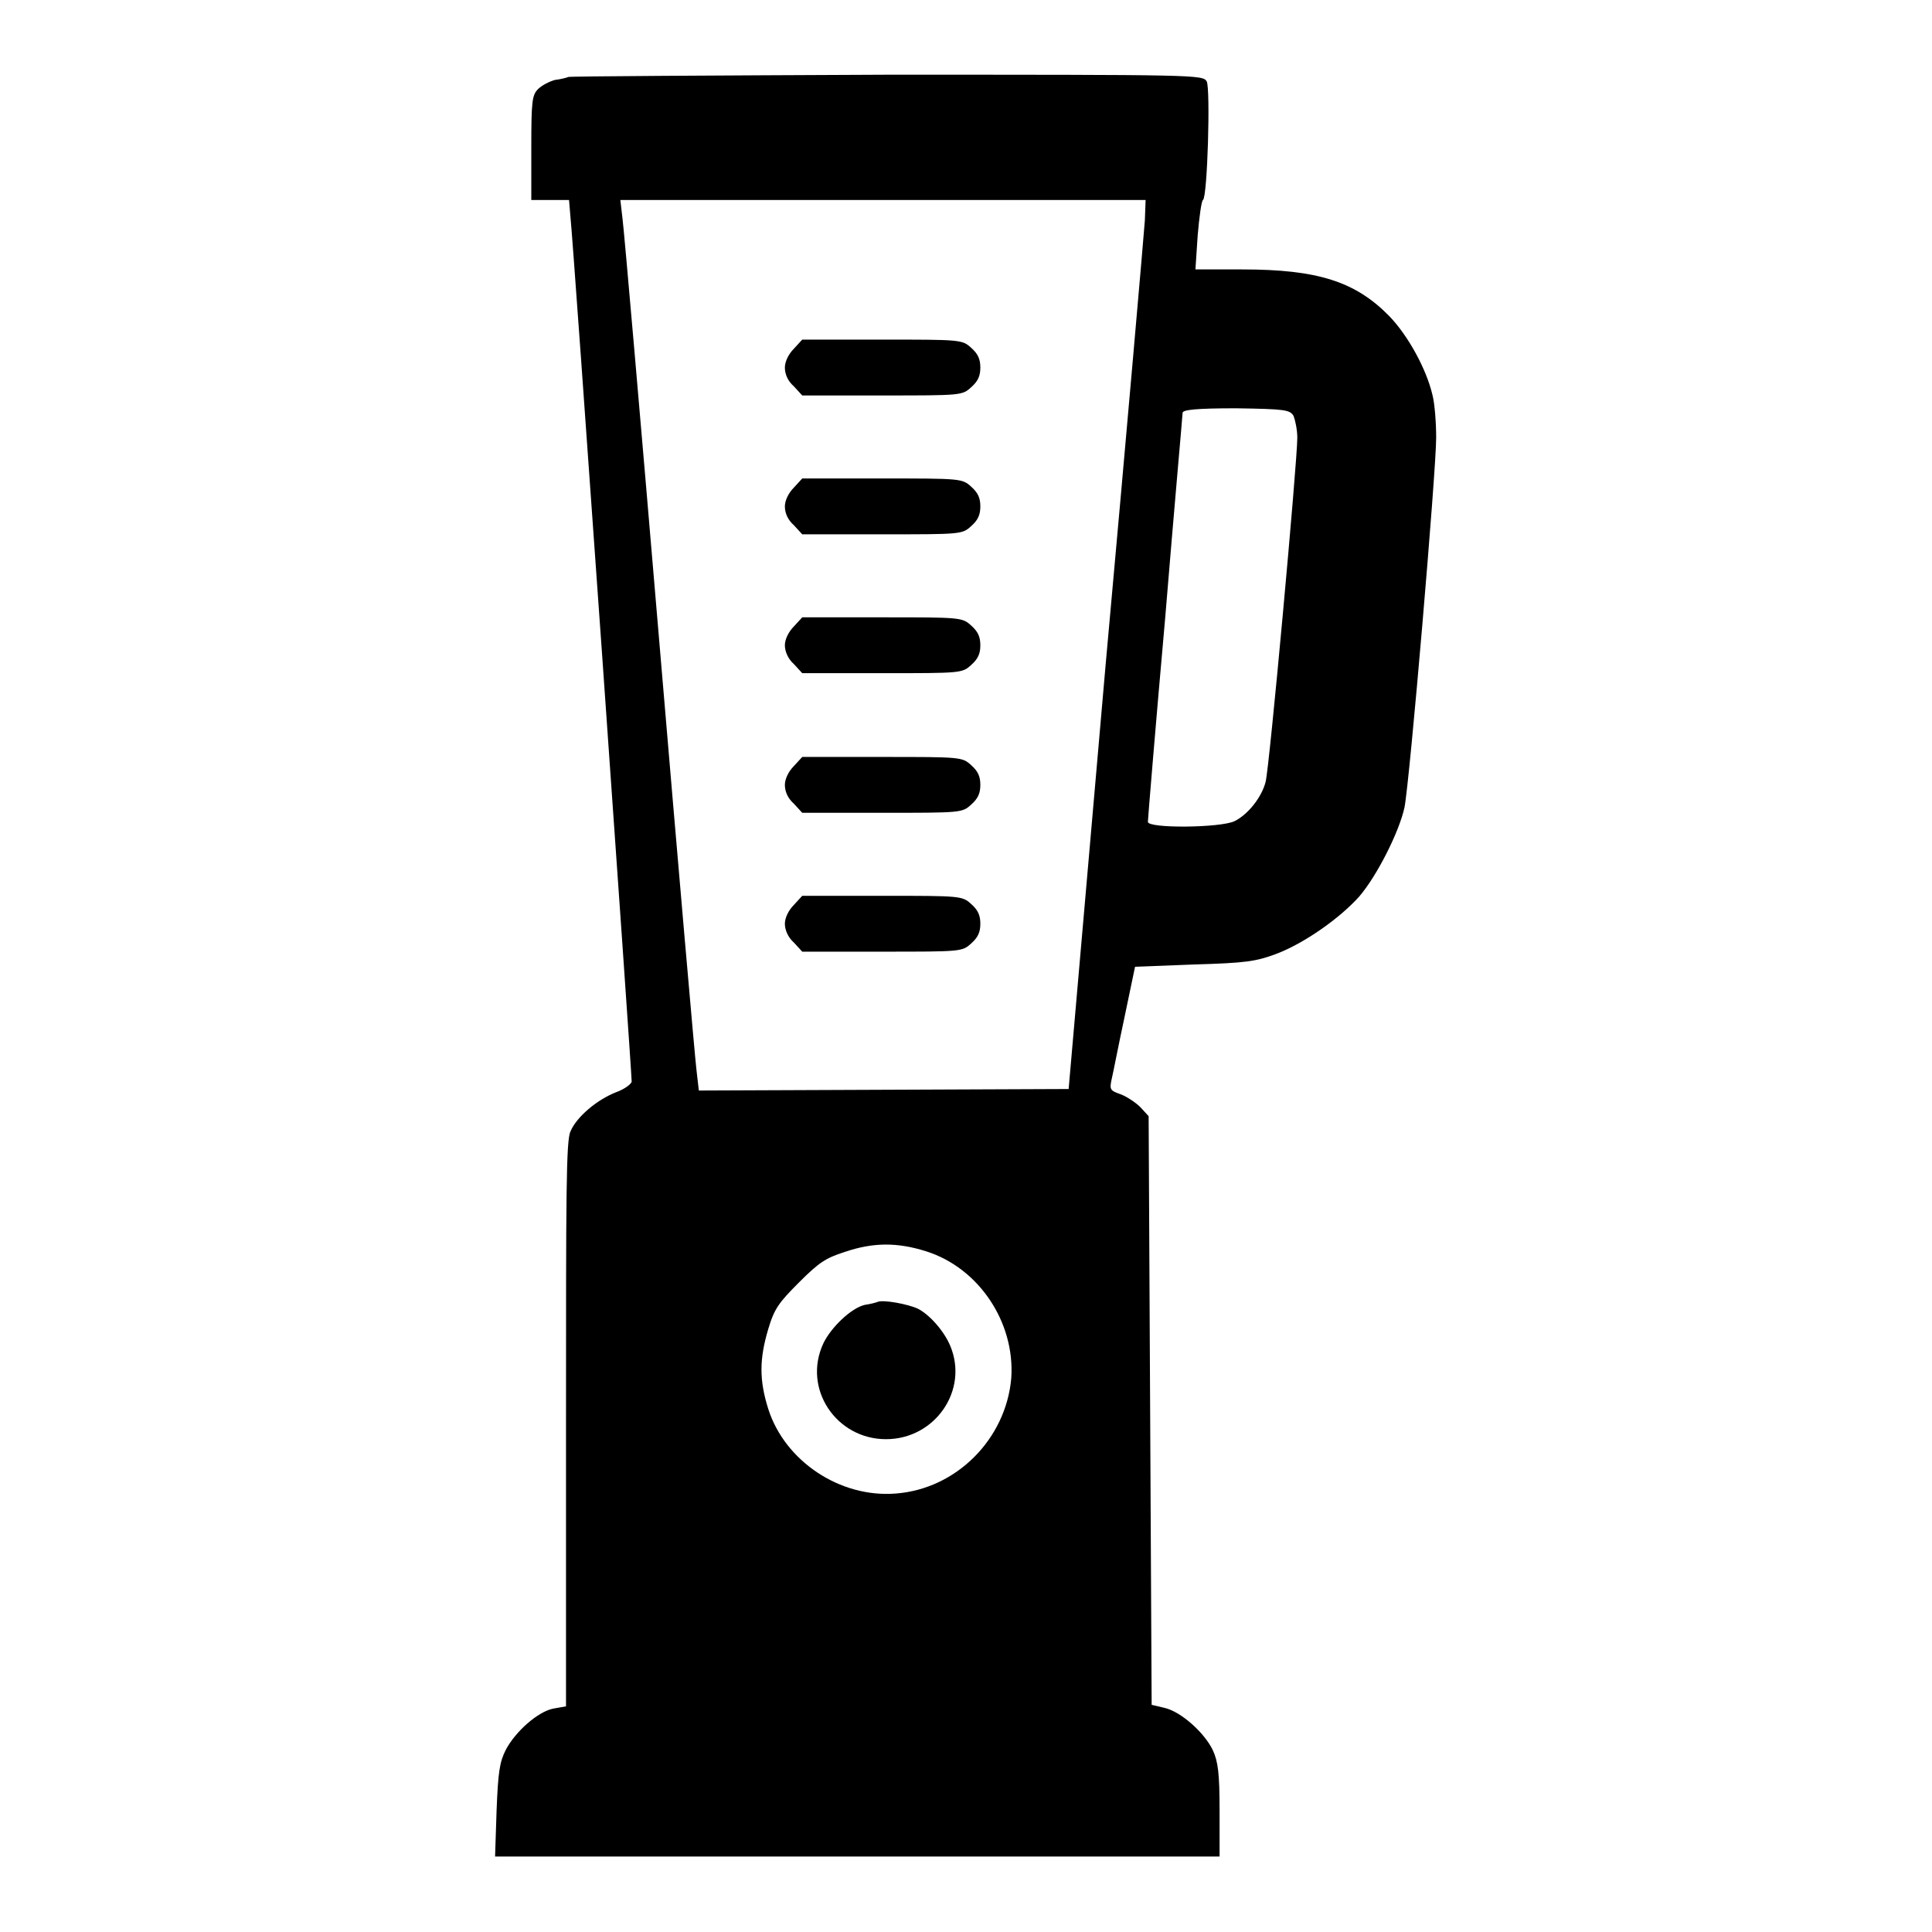 <?xml version="1.0" encoding="utf-8"?>
<!-- Svg Vector Icons : http://www.onlinewebfonts.com/icon -->
<!DOCTYPE svg PUBLIC "-//W3C//DTD SVG 1.1//EN" "http://www.w3.org/Graphics/SVG/1.1/DTD/svg11.dtd">
<svg version="1.1" xmlns="http://www.w3.org/2000/svg" xmlns:xlink="http://www.w3.org/1999/xlink" x="0px" y="0px" viewBox="0 0 256 256" enable-background="new 0 0 256 256" xml:space="preserve">
<g><g><g><path fill="#000000" d="M75.3,10.2c-0.2,0.1-1,0.3-1.8,0.4c-0.7,0.2-1.7,0.7-2.2,1.2c-0.8,0.8-0.9,1.6-0.9,7.8v6.9h2.5h2.5l0.2,2.4c0.3,2.3,8.1,113.1,8.1,114.4c0,0.3-0.9,1-2,1.4c-2.6,1-5.3,3.3-6.1,5.2c-0.6,1.2-0.6,8.2-0.6,38.9v37.3l-1.7,0.3c-2,0.4-5,3-6.3,5.5c-0.8,1.6-1,2.9-1.2,8l-0.2,6.1h48h48v-6.1c0-4.9-0.2-6.5-0.9-8c-1.1-2.3-4.2-5.1-6.4-5.6l-1.7-0.4l-0.2-39l-0.2-39l-1.1-1.2c-0.6-0.6-1.8-1.4-2.6-1.7c-1.4-0.5-1.5-0.6-1.2-2c0.2-0.8,0.9-4.5,1.7-8.2l1.4-6.7l7.8-0.3c6.9-0.2,8.2-0.4,10.9-1.4c3.7-1.4,8.4-4.7,11-7.6c2.4-2.8,5.3-8.6,6-11.8c0.7-3.5,4.2-44.6,4.2-49c0-2-0.2-4.6-0.5-5.7c-0.8-3.4-3.2-7.8-5.7-10.4c-4.5-4.6-9.5-6.2-19.5-6.2h-6.2l0.3-4.5c0.2-2.4,0.5-4.6,0.7-4.7c0.6-0.4,1-14.7,0.5-15.7c-0.5-0.9-1.2-0.9-42.3-0.9C94.5,10,75.5,10.1,75.3,10.2z M151.7,29.2c-0.1,1.5-2.4,28-5.2,58.9l-4.9,56.2l-24.5,0.1l-24.5,0.1l-0.3-2.6c-0.2-1.5-2.4-26.8-4.9-56.4c-2.5-29.6-4.7-54.9-4.9-56.4l-0.3-2.6h34.8h34.8L151.7,29.2z M171.4,55.1c0.2,0.5,0.5,1.8,0.5,2.9c0,3.2-3.7,43.8-4.2,45.6c-0.5,2-2.3,4.3-4.1,5.2c-1.8,0.9-11.5,1-11.5,0.1c0-0.3,1-12.5,2.3-27.1c1.2-14.6,2.3-26.8,2.3-27.1c0-0.4,1.8-0.6,7.1-0.6C170.3,54.2,170.9,54.3,171.4,55.1z M122.7,165.8c7,2.2,11.8,9.4,11.3,16.8c-0.7,8.1-7.3,14.7-15.3,15.3c-7.4,0.6-14.7-4.3-16.9-11.2c-1.2-3.8-1.2-6.6,0-10.6c0.8-2.7,1.4-3.5,4.1-6.2c2.6-2.6,3.5-3.2,6-4C115.7,164.6,118.9,164.6,122.7,165.8z"/><path fill="#000000" d="M105.2,46.2c-0.7,0.7-1.2,1.7-1.2,2.5c0,0.9,0.4,1.8,1.2,2.5l1.1,1.2h10.6c10.5,0,10.6,0,11.8-1.1c0.9-0.8,1.2-1.5,1.2-2.6c0-1.1-0.3-1.8-1.2-2.6c-1.2-1.1-1.4-1.1-11.8-1.1h-10.6L105.2,46.2z"/><path fill="#000000" d="M105.2,64.6c-0.7,0.7-1.2,1.7-1.2,2.5c0,0.9,0.4,1.8,1.2,2.5l1.1,1.2h10.6c10.5,0,10.6,0,11.8-1.1c0.9-0.8,1.2-1.5,1.2-2.6c0-1.1-0.3-1.8-1.2-2.6c-1.2-1.1-1.4-1.1-11.8-1.1h-10.6L105.2,64.6z"/><path fill="#000000" d="M105.2,83c-0.7,0.7-1.2,1.7-1.2,2.5s0.4,1.8,1.2,2.5l1.1,1.2h10.6c10.5,0,10.6,0,11.8-1.1c0.9-0.8,1.2-1.5,1.2-2.6s-0.3-1.8-1.2-2.6c-1.2-1.1-1.4-1.1-11.8-1.1h-10.6L105.2,83z"/><path fill="#000000" d="M105.2,101.5c-0.7,0.7-1.2,1.7-1.2,2.5c0,0.9,0.4,1.8,1.2,2.5l1.1,1.2h10.6c10.5,0,10.6,0,11.8-1.1c0.9-0.8,1.2-1.5,1.2-2.6s-0.3-1.8-1.2-2.6c-1.2-1.1-1.4-1.1-11.8-1.1h-10.6L105.2,101.5z"/><path fill="#000000" d="M105.2,119.9c-0.7,0.7-1.2,1.7-1.2,2.5s0.4,1.8,1.2,2.5l1.1,1.2h10.6c10.5,0,10.6,0,11.8-1.1c0.9-0.8,1.2-1.5,1.2-2.6c0-1.1-0.3-1.8-1.2-2.6c-1.2-1.1-1.4-1.1-11.8-1.1h-10.6L105.2,119.9z"/><path fill="#000000" d="M116.3,172.5c-0.2,0.1-1,0.3-1.7,0.4c-1.8,0.4-4.5,3-5.5,5.1c-2.8,6,1.7,12.7,8.3,12.7c6.5,0,11-6.5,8.5-12.4c-0.8-1.9-2.7-4.1-4.3-4.9C120.3,172.8,117.1,172.2,116.3,172.5z"/></g></g></g>
</svg>